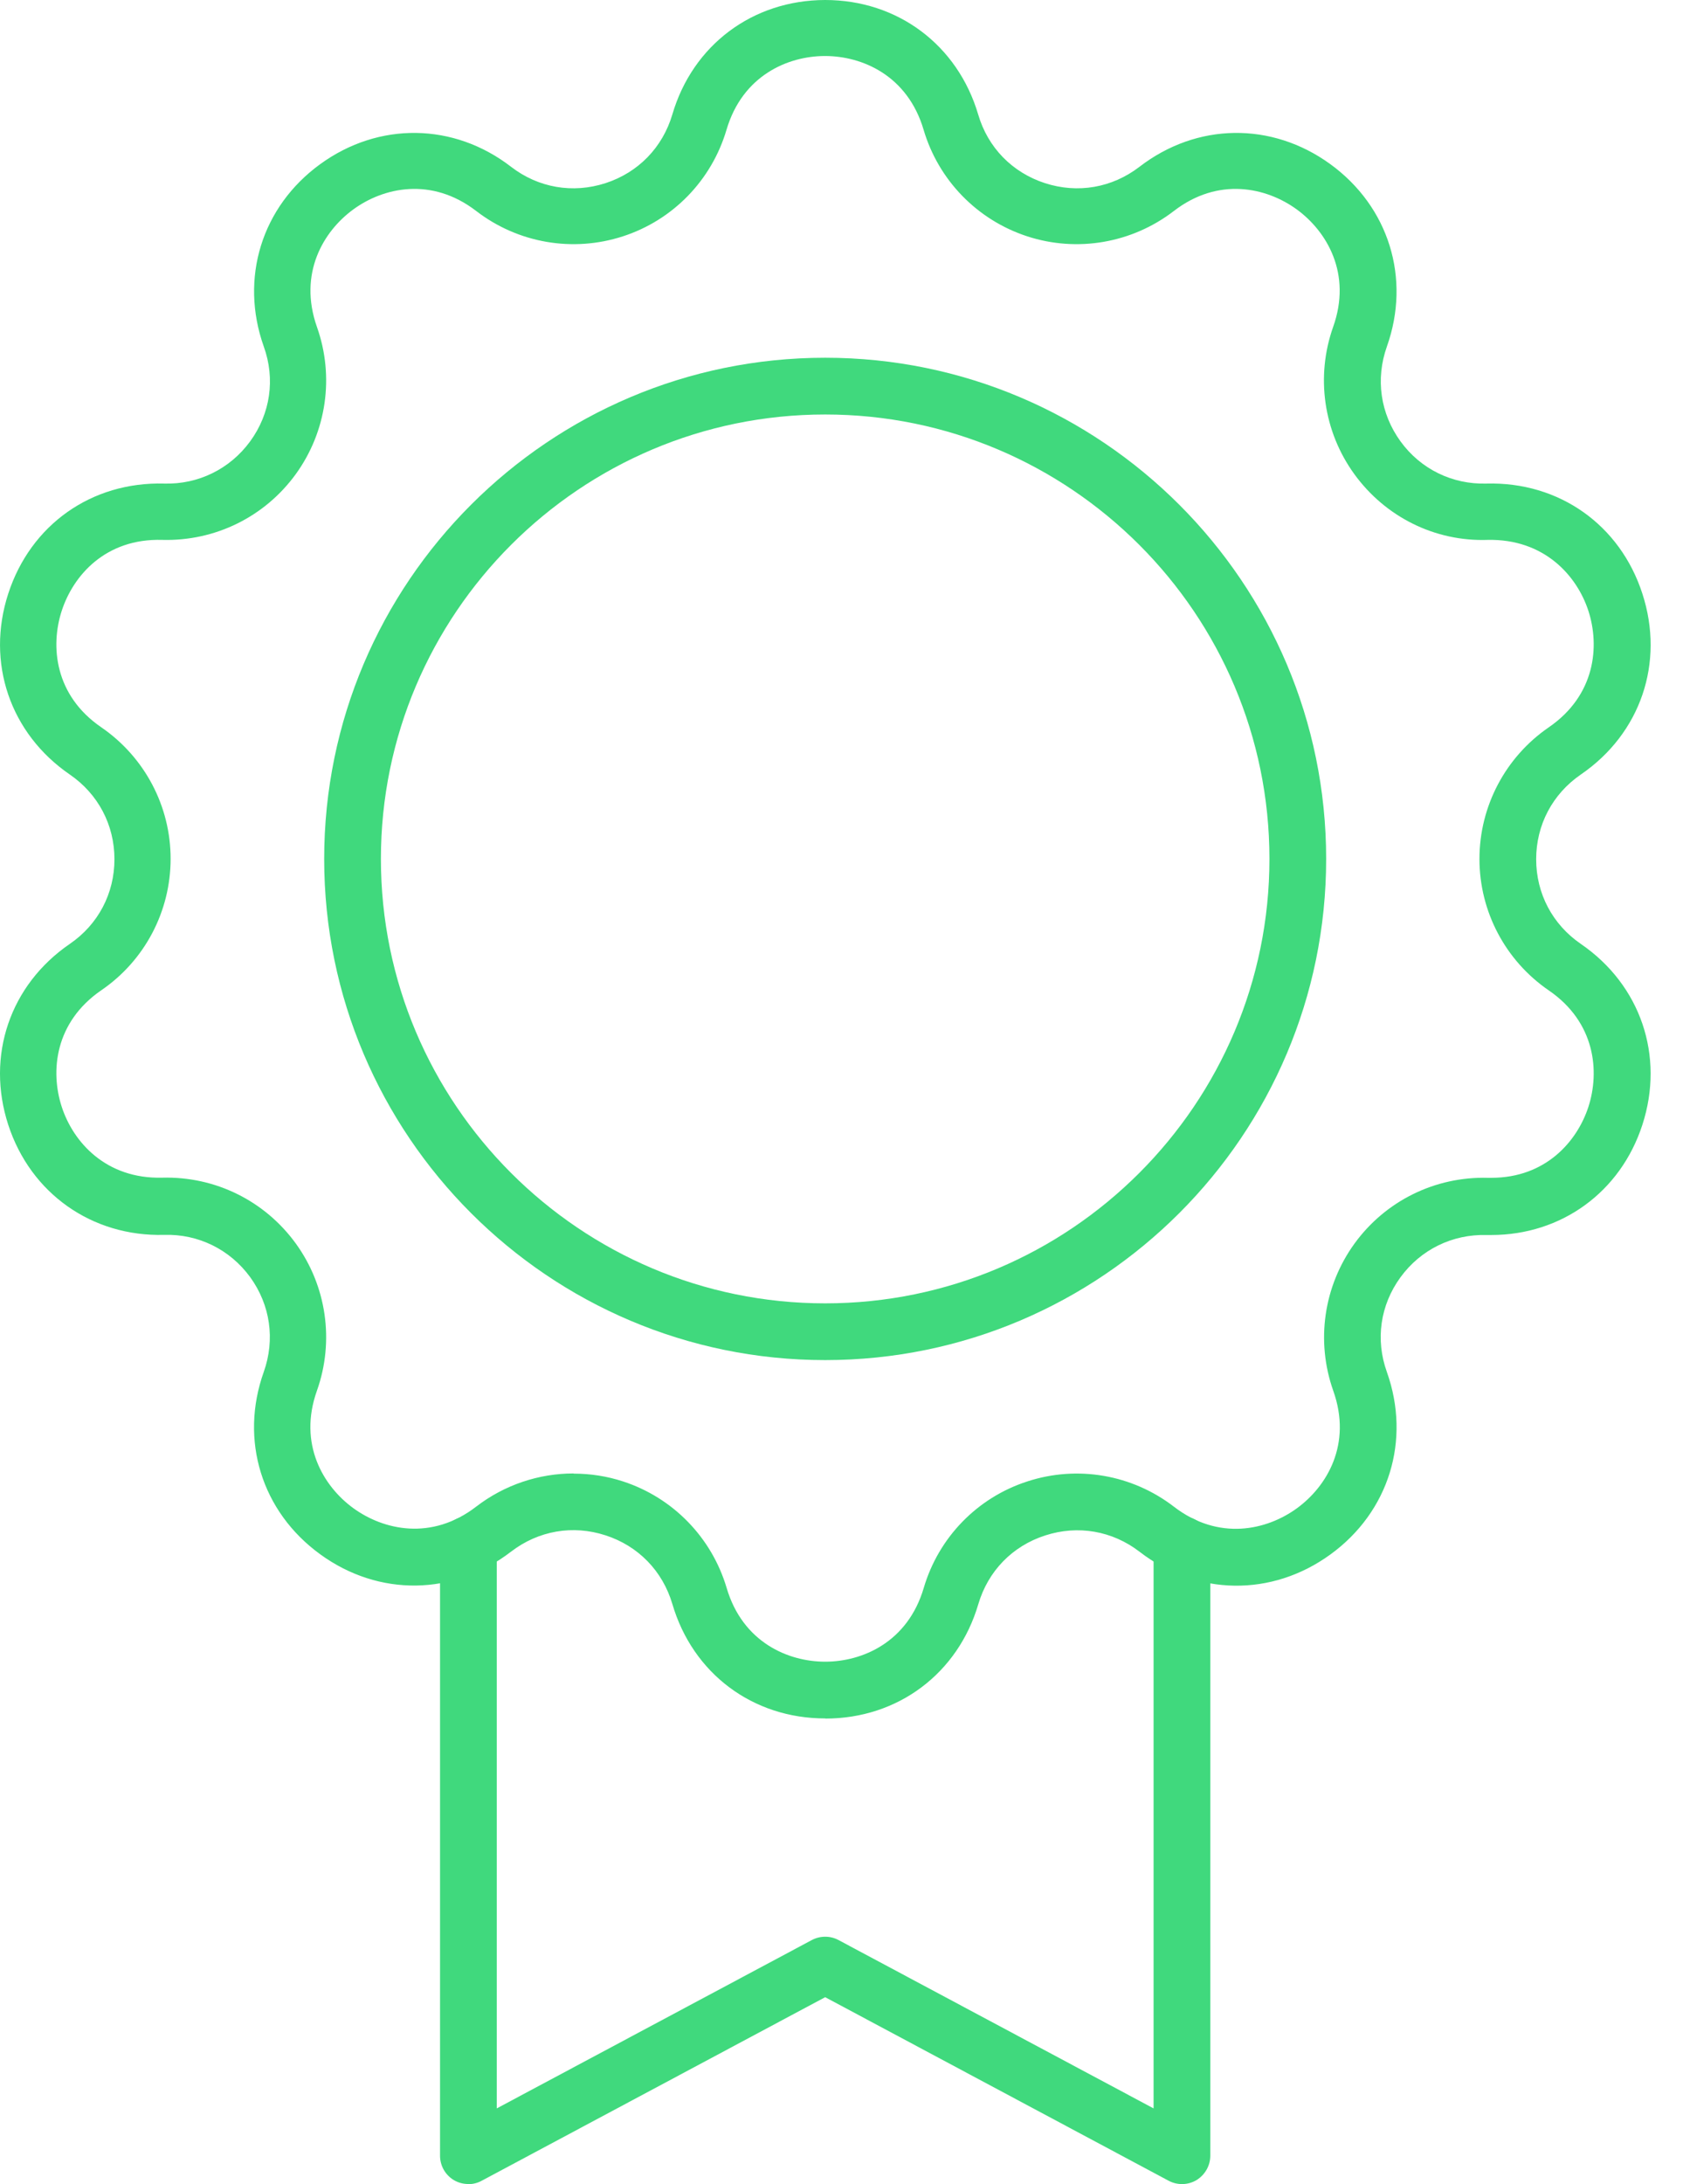 <svg width="37" height="48" viewBox="0 0 37 48" fill="none" xmlns="http://www.w3.org/2000/svg">
<path d="M18.141 37.765C16.548 37.765 15.229 36.777 14.781 35.249C14.566 34.523 14.032 33.974 13.312 33.741C12.592 33.507 11.838 33.638 11.236 34.099C9.973 35.072 8.327 35.094 7.04 34.158C5.752 33.223 5.263 31.649 5.799 30.149C6.052 29.435 5.942 28.678 5.5 28.067C5.054 27.456 4.356 27.116 3.611 27.138C2.024 27.181 0.674 26.23 0.181 24.719C-0.311 23.203 0.219 21.645 1.534 20.744C2.158 20.317 2.516 19.637 2.516 18.883C2.516 18.128 2.158 17.449 1.534 17.021C0.222 16.12 -0.311 14.562 0.181 13.047C0.674 11.532 2.011 10.584 3.611 10.627C4.356 10.649 5.054 10.309 5.5 9.699C5.946 9.087 6.055 8.327 5.799 7.616C5.266 6.117 5.752 4.542 7.04 3.607C8.327 2.672 9.977 2.694 11.236 3.666C11.835 4.128 12.592 4.258 13.312 4.025C14.032 3.791 14.566 3.242 14.781 2.516C15.229 0.988 16.548 0.003 18.141 0C19.734 0 21.053 0.988 21.505 2.516C21.717 3.242 22.253 3.791 22.973 4.025C23.694 4.258 24.448 4.128 25.05 3.666C26.312 2.694 27.958 2.672 29.246 3.607C30.533 4.542 31.023 6.117 30.49 7.616C30.237 8.33 30.346 9.087 30.789 9.699C31.232 10.309 31.927 10.649 32.678 10.627C34.277 10.584 35.618 11.535 36.107 13.047C36.6 14.562 36.07 16.12 34.754 17.021C34.131 17.449 33.772 18.128 33.772 18.883C33.772 19.637 34.131 20.317 34.754 20.744C36.067 21.645 36.6 23.203 36.107 24.719C35.627 26.199 34.327 27.141 32.784 27.141C32.75 27.141 32.712 27.141 32.678 27.141C31.93 27.122 31.235 27.459 30.789 28.07C30.343 28.681 30.234 29.442 30.49 30.152C31.023 31.652 30.536 33.226 29.249 34.161C27.961 35.097 26.312 35.075 25.053 34.102C24.454 33.641 23.697 33.51 22.977 33.744C22.256 33.977 21.723 34.526 21.508 35.253C21.059 36.78 19.737 37.768 18.148 37.768L18.141 37.765ZM12.614 32.385C12.979 32.385 13.343 32.441 13.696 32.556C14.796 32.914 15.647 33.791 15.975 34.897C16.327 36.091 17.325 36.518 18.141 36.518C18.958 36.518 19.956 36.091 20.308 34.897C20.635 33.787 21.486 32.911 22.587 32.556C23.687 32.197 24.891 32.406 25.807 33.111C26.795 33.871 27.849 33.628 28.51 33.148C29.171 32.668 29.729 31.739 29.311 30.564C28.925 29.473 29.099 28.266 29.779 27.328C30.459 26.393 31.546 25.853 32.712 25.884C32.737 25.884 32.762 25.884 32.787 25.884C33.984 25.884 34.673 25.083 34.92 24.326C35.172 23.549 35.075 22.468 34.05 21.766C33.096 21.112 32.525 20.033 32.525 18.876C32.525 17.72 33.096 16.638 34.05 15.983C35.075 15.279 35.172 14.2 34.92 13.424C34.667 12.648 33.947 11.84 32.709 11.865C31.543 11.906 30.455 11.357 29.776 10.422C29.096 9.486 28.922 8.277 29.308 7.186C29.726 6.014 29.168 5.082 28.507 4.601C27.846 4.121 26.789 3.878 25.804 4.639C24.887 5.343 23.684 5.552 22.584 5.194C21.483 4.835 20.632 3.959 20.305 2.852C19.953 1.658 18.955 1.231 18.138 1.231C17.321 1.231 16.324 1.658 15.972 2.852C15.644 3.962 14.793 4.838 13.693 5.194C12.592 5.552 11.389 5.343 10.472 4.639C9.484 3.878 8.427 4.121 7.769 4.601C7.108 5.082 6.554 6.011 6.968 7.186C7.355 8.277 7.18 9.486 6.501 10.422C5.821 11.357 4.733 11.896 3.567 11.865C2.32 11.828 1.609 12.648 1.357 13.424C1.104 14.2 1.201 15.282 2.226 15.983C3.18 16.638 3.751 17.717 3.751 18.873C3.751 20.03 3.18 21.112 2.226 21.763C1.201 22.468 1.104 23.546 1.357 24.323C1.609 25.099 2.329 25.913 3.567 25.881C4.733 25.85 5.821 26.39 6.501 27.325C7.18 28.26 7.355 29.47 6.968 30.561C6.55 31.733 7.108 32.665 7.769 33.145C8.43 33.625 9.487 33.868 10.472 33.108C11.093 32.631 11.847 32.381 12.611 32.381L12.614 32.385Z" fill="#40D97D"/>
<path d="M18.141 29.89C12.068 29.89 7.127 24.949 7.127 18.876C7.127 12.803 12.068 7.862 18.141 7.862C24.214 7.862 29.155 12.803 29.155 18.876C29.155 24.949 24.214 29.89 18.141 29.89ZM18.141 9.109C12.754 9.109 8.374 13.489 8.374 18.876C8.374 24.263 12.754 28.643 18.141 28.643C23.528 28.643 27.908 24.263 27.908 18.876C27.908 13.489 23.528 9.109 18.141 9.109Z" fill="#40D97D"/>
<path d="M10.297 47.997C10.185 47.997 10.076 47.969 9.976 47.91C9.789 47.797 9.674 47.595 9.674 47.373V33.946C9.674 33.603 9.954 33.323 10.297 33.323C10.64 33.323 10.921 33.603 10.921 33.946V46.335L17.848 42.635C18.032 42.538 18.253 42.538 18.434 42.635L25.361 46.335V33.946C25.361 33.603 25.642 33.323 25.985 33.323C26.328 33.323 26.608 33.603 26.608 33.946V47.373C26.608 47.592 26.493 47.794 26.306 47.91C26.119 48.022 25.885 48.028 25.692 47.925L18.141 43.891L10.59 47.925C10.5 47.975 10.397 48 10.297 48V47.997Z" fill="#40D97D"/>
</svg>
